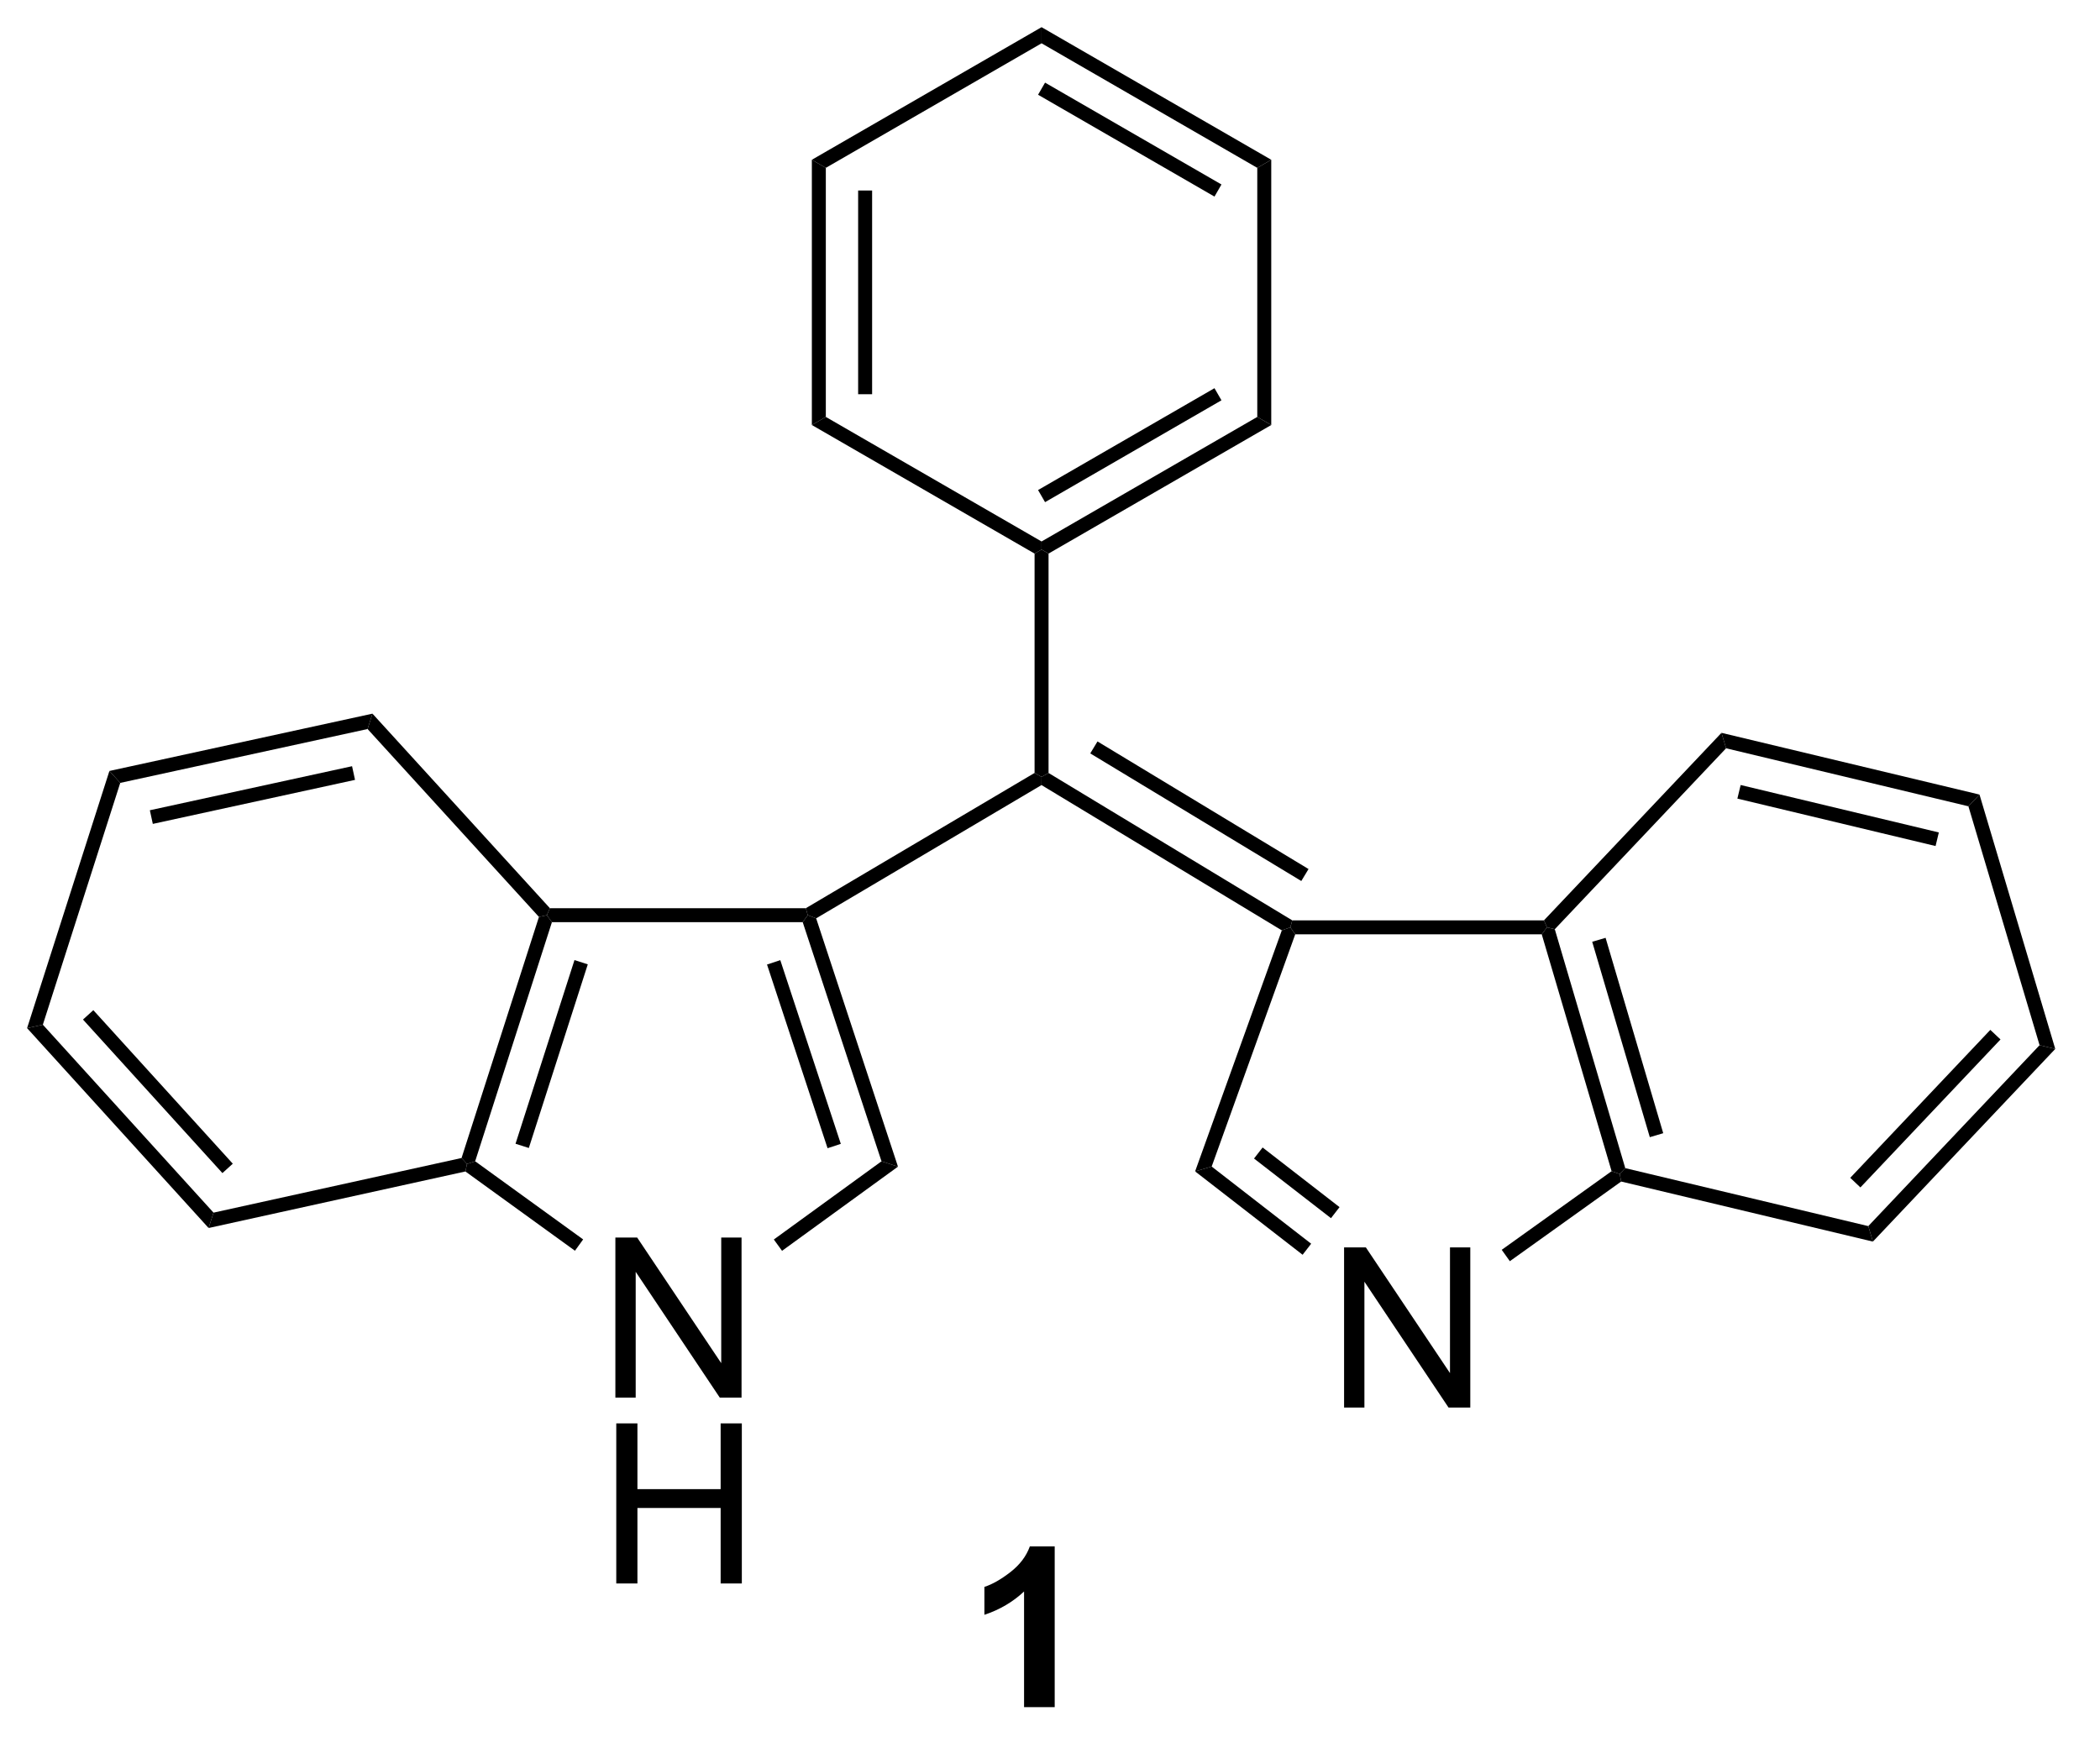 <?xml version="1.0" encoding="UTF-8"?>
<!DOCTYPE svg PUBLIC '-//W3C//DTD SVG 1.0//EN'
          'http://www.w3.org/TR/2001/REC-SVG-20010904/DTD/svg10.dtd'>
<svg stroke-dasharray="none" shape-rendering="auto" xmlns="http://www.w3.org/2000/svg" font-family="'Dialog'" text-rendering="auto" width="103" fill-opacity="1" color-interpolation="auto" color-rendering="auto" preserveAspectRatio="xMidYMid meet" font-size="12px" viewBox="0 0 103 86" fill="black" xmlns:xlink="http://www.w3.org/1999/xlink" stroke="black" image-rendering="auto" stroke-miterlimit="10" stroke-linecap="square" stroke-linejoin="miter" font-style="normal" stroke-width="1" height="86" stroke-dashoffset="0" font-weight="normal" stroke-opacity="1"
><!--Generated by the Batik Graphics2D SVG Generator--><defs id="genericDefs"
  /><g
  ><defs id="defs1"
    ><clipPath clipPathUnits="userSpaceOnUse" id="clipPath1"
      ><path d="M0.646 0.646 L77.279 0.646 L77.279 64.47 L0.646 64.47 L0.646 0.646 Z"
      /></clipPath
      ><clipPath clipPathUnits="userSpaceOnUse" id="clipPath2"
      ><path d="M10.749 0.275 L10.749 62.325 L85.251 62.325 L85.251 0.275 Z"
      /></clipPath
    ></defs
    ><g transform="scale(1.333,1.333) translate(-0.646,-0.646) matrix(1.029,0,0,1.029,-10.41,0.362)"
    ><path d="M58.806 50.609 L58.806 44.883 L59.585 44.883 L62.593 49.377 L62.593 44.883 L63.319 44.883 L63.319 50.609 L62.541 50.609 L59.533 46.109 L59.533 50.609 L58.806 50.609 Z" stroke="none" clip-path="url(#clipPath2)"
    /></g
    ><g transform="matrix(1.371,0,0,1.371,-14.741,-0.378)"
    ><path d="M32.767 50.277 L32.767 44.55 L33.546 44.55 L36.554 49.045 L36.554 44.55 L37.281 44.55 L37.281 50.277 L36.502 50.277 L33.494 45.777 L33.494 50.277 L32.767 50.277 Z" stroke="none" clip-path="url(#clipPath2)"
    /></g
    ><g transform="matrix(1.371,0,0,1.371,-14.741,-0.378)"
    ><path d="M32.799 56.927 L32.799 51.2 L33.556 51.2 L33.556 53.552 L36.533 53.552 L36.533 51.2 L37.291 51.2 L37.291 56.927 L36.533 56.927 L36.533 54.226 L33.556 54.226 L33.556 56.927 L32.799 56.927 Z" stroke="none" clip-path="url(#clipPath2)"
    /></g
    ><g transform="matrix(1.371,0,0,1.371,-14.741,-0.378)"
    ><path d="M68.75 42.547 L68.697 42.277 L68.896 42.068 L77.59 44.142 L77.755 44.696 Z" stroke="none" clip-path="url(#clipPath2)"
    /></g
    ><g transform="matrix(1.371,0,0,1.371,-14.741,-0.378)"
    ><path d="M77.755 44.696 L77.59 44.142 L83.718 37.669 L84.279 37.803 ZM77.308 42.758 L82.32 37.464 L81.956 37.121 L76.945 42.414 Z" stroke="none" clip-path="url(#clipPath2)"
    /></g
    ><g transform="matrix(1.371,0,0,1.371,-14.741,-0.378)"
    ><path d="M84.279 37.803 L83.718 37.669 L81.172 29.122 L81.569 28.703 Z" stroke="none" clip-path="url(#clipPath2)"
    /></g
    ><g transform="matrix(1.371,0,0,1.371,-14.741,-0.378)"
    ><path d="M81.569 28.703 L81.172 29.122 L72.503 27.047 L72.338 26.494 ZM80.114 30.058 L73.024 28.361 L72.907 28.847 L79.997 30.544 Z" stroke="none" clip-path="url(#clipPath2)"
    /></g
    ><g transform="matrix(1.371,0,0,1.371,-14.741,-0.378)"
    ><path d="M66.375 33.52 L66.095 33.453 L65.987 33.203 L72.338 26.494 L72.503 27.047 Z" stroke="none" clip-path="url(#clipPath2)"
    /></g
    ><g transform="matrix(1.371,0,0,1.371,-14.741,-0.378)"
    ><path d="M56.609 33.561 L56.914 33.453 L57.089 33.703 L54.1 42.011 L53.507 42.184 Z" stroke="none" clip-path="url(#clipPath2)"
    /></g
    ><g transform="matrix(1.371,0,0,1.371,-14.741,-0.378)"
    ><path d="M53.507 42.184 L54.1 42.011 L57.659 44.772 L57.353 45.167 ZM55.615 41.724 L58.368 43.858 L58.674 43.463 L55.922 41.329 Z" stroke="none" clip-path="url(#clipPath2)"
    /></g
    ><g transform="matrix(1.371,0,0,1.371,-14.741,-0.378)"
    ><path d="M65.987 33.203 L66.095 33.453 L65.908 33.703 L57.089 33.703 L56.914 33.453 L56.983 33.203 Z" stroke="none" clip-path="url(#clipPath2)"
    /></g
    ><g transform="matrix(1.371,0,0,1.371,-14.741,-0.378)"
    ><path d="M68.407 42.177 L68.697 42.277 L68.75 42.547 L64.767 45.397 L64.476 44.99 Z" stroke="none" clip-path="url(#clipPath2)"
    /></g
    ><g transform="matrix(1.371,0,0,1.371,-14.741,-0.378)"
    ><path d="M65.908 33.703 L66.095 33.453 L66.375 33.52 L68.896 42.068 L68.697 42.277 L68.407 42.177 ZM67.713 33.969 L69.774 40.96 L70.254 40.818 L68.192 33.828 Z" stroke="none" clip-path="url(#clipPath2)"
    /></g
    ><g transform="matrix(1.371,0,0,1.371,-14.741,-0.378)"
    ><path d="M14.666 27.858 L15.054 28.285 L12.285 36.936 L11.721 37.059 Z" stroke="none" clip-path="url(#clipPath2)"
    /></g
    ><g transform="matrix(1.371,0,0,1.371,-14.741,-0.378)"
    ><path d="M11.721 37.059 L12.285 36.936 L18.391 43.66 L18.215 44.21 ZM13.721 36.752 L18.709 42.245 L19.08 41.909 L14.091 36.416 Z" stroke="none" clip-path="url(#clipPath2)"
    /></g
    ><g transform="matrix(1.371,0,0,1.371,-14.741,-0.378)"
    ><path d="M18.215 44.21 L18.391 43.66 L27.264 41.705 L27.458 41.919 L27.402 42.187 Z" stroke="none" clip-path="url(#clipPath2)"
    /></g
    ><g transform="matrix(1.371,0,0,1.371,-14.741,-0.378)"
    ><path d="M27.751 41.822 L27.458 41.919 L27.264 41.705 L30.033 33.08 L30.315 33.018 L30.497 33.268 ZM29.671 41.347 L31.78 34.777 L31.304 34.624 L29.195 41.195 Z" stroke="none" clip-path="url(#clipPath2)"
    /></g
    ><g transform="matrix(1.371,0,0,1.371,-14.741,-0.378)"
    ><path d="M30.425 32.768 L30.315 33.018 L30.033 33.08 L23.902 26.358 L24.077 25.808 Z" stroke="none" clip-path="url(#clipPath2)"
    /></g
    ><g transform="matrix(1.371,0,0,1.371,-14.741,-0.378)"
    ><path d="M15.054 28.285 L14.666 27.858 L24.077 25.808 L23.902 26.358 ZM16.219 29.752 L23.453 28.177 L23.347 27.688 L16.113 29.264 Z" stroke="none" clip-path="url(#clipPath2)"
    /></g
    ><g transform="matrix(1.371,0,0,1.371,-14.741,-0.378)"
    ><path d="M27.402 42.187 L27.458 41.919 L27.751 41.822 L31.614 44.618 L31.321 45.023 Z" stroke="none" clip-path="url(#clipPath2)"
    /></g
    ><g transform="matrix(1.371,0,0,1.371,-14.741,-0.378)"
    ><path d="M38.73 45.026 L38.436 44.621 L42.288 41.823 L42.877 42.014 Z" stroke="none" clip-path="url(#clipPath2)"
    /></g
    ><g transform="matrix(1.371,0,0,1.371,-14.741,-0.378)"
    ><path d="M42.877 42.014 L42.288 41.823 L39.469 33.268 L39.65 33.018 L39.95 33.131 ZM40.832 41.199 L38.667 34.627 L38.192 34.783 L40.358 41.355 Z" stroke="none" clip-path="url(#clipPath2)"
    /></g
    ><g transform="matrix(1.371,0,0,1.371,-14.741,-0.378)"
    ><path d="M30.497 33.268 L30.315 33.018 L30.425 32.768 L39.581 32.768 L39.65 33.018 L39.469 33.268 Z" stroke="none" clip-path="url(#clipPath2)"
    /></g
    ><g transform="matrix(1.371,0,0,1.371,-14.741,-0.378)"
    ><path d="M47.764 20.081 L48.014 19.936 L48.264 20.081 L48.264 27.93 L48.014 28.071 L47.764 27.929 Z" stroke="none" clip-path="url(#clipPath2)"
    /></g
    ><g transform="matrix(1.371,0,0,1.371,-14.741,-0.378)"
    ><path d="M39.95 33.131 L39.65 33.018 L39.581 32.768 L47.764 27.929 L48.014 28.071 L48.012 28.363 Z" stroke="none" clip-path="url(#clipPath2)"
    /></g
    ><g transform="matrix(1.371,0,0,1.371,-14.741,-0.378)"
    ><path d="M56.983 33.203 L56.914 33.453 L56.609 33.561 L48.012 28.363 L48.014 28.071 L48.264 27.93 ZM57.565 31.367 L50.015 26.802 L49.756 27.23 L57.306 31.795 Z" stroke="none" clip-path="url(#clipPath2)"
    /></g
    ><g transform="matrix(1.371,0,0,1.371,-14.741,-0.378)"
    ><path d="M48.484 61.352 L47.388 61.352 L47.388 57.214 Q46.786 57.777 45.969 58.048 L45.969 57.05 Q46.398 56.91 46.901 56.519 Q47.406 56.126 47.594 55.602 L48.484 55.602 L48.484 61.352 Z" stroke="none" clip-path="url(#clipPath2)"
    /></g
    ><g transform="matrix(1.371,0,0,1.371,-14.741,-0.378)"
    ><path d="M48.264 20.081 L48.014 19.936 L48.014 19.648 L55.731 15.192 L56.231 15.481 ZM48.139 18.241 L54.45 14.597 L54.2 14.164 L47.889 17.808 Z" stroke="none" clip-path="url(#clipPath2)"
    /></g
    ><g transform="matrix(1.371,0,0,1.371,-14.741,-0.378)"
    ><path d="M56.231 15.481 L55.731 15.192 L55.731 6.281 L56.231 5.992 Z" stroke="none" clip-path="url(#clipPath2)"
    /></g
    ><g transform="matrix(1.371,0,0,1.371,-14.741,-0.378)"
    ><path d="M56.231 5.992 L55.731 6.281 L48.014 1.825 L48.014 1.248 ZM54.45 6.876 L48.139 3.232 L47.889 3.665 L54.2 7.309 Z" stroke="none" clip-path="url(#clipPath2)"
    /></g
    ><g transform="matrix(1.371,0,0,1.371,-14.741,-0.378)"
    ><path d="M48.014 1.248 L48.014 1.825 L40.296 6.281 L39.796 5.992 Z" stroke="none" clip-path="url(#clipPath2)"
    /></g
    ><g transform="matrix(1.371,0,0,1.371,-14.741,-0.378)"
    ><path d="M39.796 5.992 L40.296 6.281 L40.296 15.192 L39.796 15.481 ZM41.452 7.092 L41.452 14.38 L41.952 14.38 L41.952 7.092 Z" stroke="none" clip-path="url(#clipPath2)"
    /></g
    ><g transform="matrix(1.371,0,0,1.371,-14.741,-0.378)"
    ><path d="M39.796 15.481 L40.296 15.192 L48.014 19.648 L48.014 19.936 L47.764 20.081 Z" stroke="none" clip-path="url(#clipPath2)"
    /></g
  ></g
></svg
>
